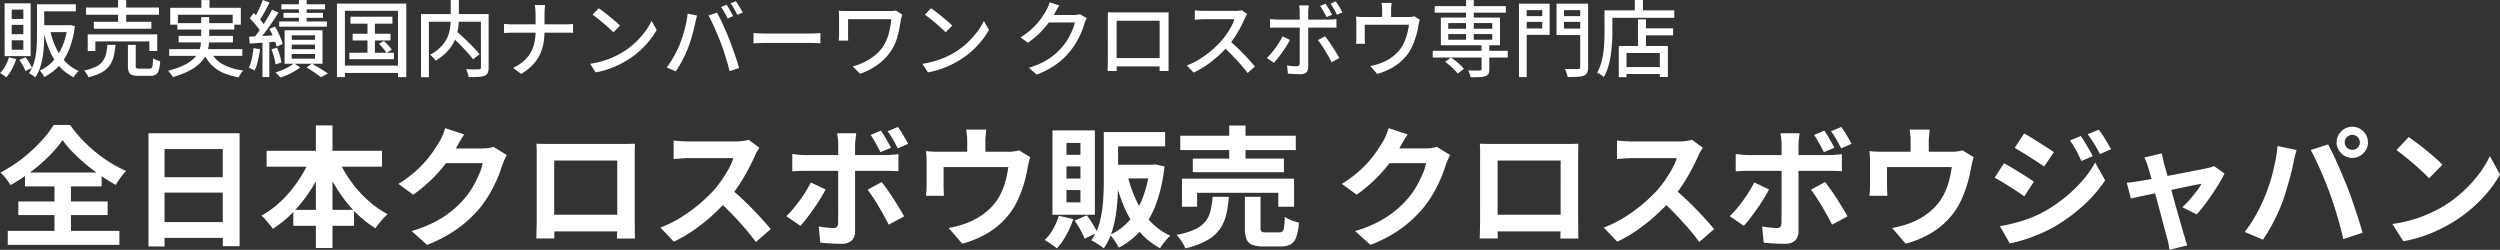 <svg xmlns="http://www.w3.org/2000/svg" width="210.666" height="21.052" viewBox="0 0 210.666 21.052"><rect x="0" y="0" width="210.666" height="21.052" fill="#333333" stroke="none"/><path d="M3.5-5.551H6.573v.6H3.5Zm-.2,0h.609v2.59q0,.413-.028.882t-.1.949A5.79,5.79,0,0,1,3.553-.2a3.217,3.217,0,0,1-.4.812A1.071,1.071,0,0,0,3,.487Q2.9.42,2.8.357a1.615,1.615,0,0,0-.179-.1A3.2,3.2,0,0,0,3.08-.752a5.985,5.985,0,0,0,.185-1.131Q3.3-2.457,3.3-2.961ZM5.866-3.787h.119L6.1-3.8l.392.091A7.776,7.776,0,0,1,6-1.733a4.626,4.626,0,0,1-.871,1.4A4.336,4.336,0,0,1,3.913.581Q3.871.5,3.808.4T3.675.2A.667.667,0,0,0,3.528.042a3.269,3.269,0,0,0,1.1-.777,4.341,4.341,0,0,0,.8-1.25,6.116,6.116,0,0,0,.441-1.691ZM4.4-3.381a7.022,7.022,0,0,0,.49,1.48A4.438,4.438,0,0,0,5.681-.718,3.437,3.437,0,0,0,6.818.077a1.3,1.3,0,0,0-.154.151Q6.58.322,6.507.42A1.919,1.919,0,0,0,6.384.6,3.849,3.849,0,0,1,5.2-.3,5.01,5.01,0,0,1,4.382-1.61,9.023,9.023,0,0,1,3.85-3.262Zm-.728-.406H6.041V-3.2H3.668ZM.938-1.078l.609.147a4.6,4.6,0,0,1-.357.847A3.409,3.409,0,0,1,.707.609,1.157,1.157,0,0,0,.557.487L.361.35a1.2,1.2,0,0,0-.179-.1,2.385,2.385,0,0,0,.452-.6A3.823,3.823,0,0,0,.938-1.078Zm.875.217.518-.224a4.183,4.183,0,0,1,.312.455,4.252,4.252,0,0,1,.234.441L2.331.077a3.463,3.463,0,0,0-.217-.455A5.082,5.082,0,0,0,1.813-.861ZM1.169-3.815v.791h.98v-.791Zm0,1.3v.8h.98v-.8Zm0-2.583v.784h.98V-5.1Zm-.6-.532H2.765v4.452H.574Zm6.86.357H13.58v.609H7.434Zm.658,1.2h4.851v.588H8.092ZM7.574-3.017h5.859V-1.61h-.665v-.812H8.218v.812H7.574ZM10.129-5.9h.686v2.142h-.686Zm.833,3.773h.658V-.364q0,.161.056.2a.5.5,0,0,0,.259.042h.833a.253.253,0,0,0,.186-.06.472.472,0,0,0,.087-.252q.028-.192.042-.571a.867.867,0,0,0,.175.105,2.066,2.066,0,0,0,.22.087l.2.067a3.133,3.133,0,0,1-.116.753A.629.629,0,0,1,13.3.382a.932.932,0,0,1-.469.1h-.98A1.537,1.537,0,0,1,11.3.406a.455.455,0,0,1-.266-.259,1.361,1.361,0,0,1-.073-.5Zm-1.729,0h.679a5.84,5.84,0,0,1-.151.97,2.273,2.273,0,0,1-.347.767,2.067,2.067,0,0,1-.668.585A4.146,4.146,0,0,1,7.63.6.715.715,0,0,0,7.546.413Q7.483.308,7.41.207A1.424,1.424,0,0,0,7.266.035a4.212,4.212,0,0,0,.991-.322,1.586,1.586,0,0,0,.57-.452,1.7,1.7,0,0,0,.284-.609A4.766,4.766,0,0,0,9.233-2.128ZM17.15-5.9h.686v1.057H17.15Zm-2.625.651h5.95v1.421h-.686v-.84H15.176v.84h-.651Zm.6,1.288h4.8v.539h-4.8Zm-.686,2.191H20.6V-1.2h-6.16Zm.8-1.113H19.81v.546H15.239Zm2.646,1.239A2.455,2.455,0,0,0,18.91-.518a4.611,4.611,0,0,0,1.775.546A1.77,1.77,0,0,0,20.472.3q-.116.175-.186.308a5.389,5.389,0,0,1-1.344-.4,3.205,3.205,0,0,1-.987-.7,3.485,3.485,0,0,1-.665-1.022Zm-.749-2.821h.672v1.834a4.005,4.005,0,0,1-.066.721,2.527,2.527,0,0,1-.249.714,2.536,2.536,0,0,1-.525.672,3.9,3.9,0,0,1-.885.6,7.546,7.546,0,0,1-1.333.511A1.309,1.309,0,0,0,14.644.42q-.07-.1-.151-.2t-.15-.168a7.118,7.118,0,0,0,1.271-.438,3.485,3.485,0,0,0,.812-.511,2.007,2.007,0,0,0,.458-.563,1.956,1.956,0,0,0,.2-.6,3.7,3.7,0,0,0,.049-.6Zm8.232-1.442h.658v2.177h-.658Zm-1.477.357h3.682v.427H23.891Zm.182.728H27.4v.413H24.073Zm-.364.721h4.018v.441H23.709Zm1.057,1.953v.385h1.96v-.385Zm0,.791v.392h1.96v-.392Zm0-1.575v.378h1.96v-.378Zm-.6-.427h3.192V-.539H24.164ZM26.019-.224l.448-.322q.238.133.483.28t.472.291q.227.143.389.256L27.23.6Q27.09.49,26.89.35T26.467.06Q26.243-.091,26.019-.224Zm-1.071-.35.539.343a4.645,4.645,0,0,1-.493.326A5.913,5.913,0,0,1,24.4.4a6.058,6.058,0,0,1-.6.228A1.816,1.816,0,0,0,23.608.4Q23.485.28,23.387.2a5.364,5.364,0,0,0,.584-.21,5.367,5.367,0,0,0,.556-.273A2.6,2.6,0,0,0,24.948-.574ZM22.323-5.908l.574.21q-.133.266-.283.549t-.3.543q-.15.259-.284.455l-.448-.189a4.577,4.577,0,0,0,.27-.48q.136-.276.263-.563T22.323-5.908Zm.784.812.546.252q-.245.392-.542.826t-.6.836q-.3.4-.567.711L21.553-2.7q.2-.231.413-.529t.424-.623q.207-.325.392-.647T23.107-5.1Zm-1.883.728.336-.441q.182.168.371.371t.35.4a2.137,2.137,0,0,1,.245.357l-.357.5a2.36,2.36,0,0,0-.238-.382q-.154-.207-.343-.42T21.224-4.368Zm1.659.9.476-.2q.14.231.269.5t.228.518a2.986,2.986,0,0,1,.14.448l-.511.224a2.785,2.785,0,0,0-.13-.455q-.094-.259-.217-.532A5.629,5.629,0,0,0,22.883-3.472Zm-1.708.651q.462-.028,1.092-.059t1.3-.074l.007.546q-.63.049-1.246.091l-1.1.077Zm1.876,1.064.476-.14a5.939,5.939,0,0,1,.231.648,3.572,3.572,0,0,1,.133.605l-.5.161a3.6,3.6,0,0,0-.116-.616A5.053,5.053,0,0,0,23.051-1.757Zm-1.505-.1.546.091a9.167,9.167,0,0,1-.178.98,4.135,4.135,0,0,1-.277.819Q21.581,0,21.49-.046L21.3-.137A1.4,1.4,0,0,0,21.147-.2,3.212,3.212,0,0,0,21.4-.966,8.814,8.814,0,0,0,21.546-1.855Zm.756-.686h.574V.588H22.3ZM29.715-4.5H33.25v.588H29.715ZM29.9-3.066h3.185V-2.5H29.9Zm-.28,1.6h3.759v.546H29.624ZM31.15-4.312h.623v3.143H31.15Zm.966,2.093.42-.231a4.973,4.973,0,0,1,.371.368,2.468,2.468,0,0,1,.287.367l-.448.259a3.21,3.21,0,0,0-.28-.378Q32.284-2.051,32.116-2.219ZM28.574-5.607h5.845v6.2h-.7V-5H29.246V.588h-.672Zm.364,5.229h5.1V.238h-5.1Zm9.177-2.569.5-.364.528.483q.283.259.553.525t.5.515q.235.249.4.445l-.546.434q-.147-.2-.375-.459t-.49-.532q-.262-.276-.542-.546T38.115-2.947Zm.049-2.961h.686V-4.4a6.352,6.352,0,0,1-.042.714,4.53,4.53,0,0,1-.154.756,3.329,3.329,0,0,1-.333.76,3.648,3.648,0,0,1-.57.724A4.286,4.286,0,0,1,36.89-.8a1.153,1.153,0,0,0-.126-.164q-.084-.094-.175-.185a1.17,1.17,0,0,0-.175-.147,3.787,3.787,0,0,0,.819-.571,2.833,2.833,0,0,0,.511-.63,2.762,2.762,0,0,0,.28-.658,3.474,3.474,0,0,0,.115-.651q.025-.318.025-.606ZM35.658-4.725H41v.651H36.323V.6h-.665Zm5.047,0h.651V-.217a1.1,1.1,0,0,1-.073.448.492.492,0,0,1-.277.245,1.732,1.732,0,0,1-.528.095q-.333.018-.8.018a1.778,1.778,0,0,0-.049-.214q-.035-.123-.08-.242a1.8,1.8,0,0,0-.095-.21l.451.014q.22.007.389,0l.238,0a.23.23,0,0,0,.137-.042.166.166,0,0,0,.039-.126Zm4.606.007q0-.168-.018-.4a1.667,1.667,0,0,0-.059-.361h.882q-.021.133-.035.364t-.014.392v1.435a5.756,5.756,0,0,1-.1,1.085,3.659,3.659,0,0,1-.326.962,3.333,3.333,0,0,1-.605.837A4.681,4.681,0,0,1,44.1.322l-.686-.511A3.793,3.793,0,0,0,44.3-.752a2.792,2.792,0,0,0,.588-.707,2.969,2.969,0,0,0,.326-.847,4.51,4.51,0,0,0,.1-.976V-4.718Zm-2.66.819q.133.021.322.032t.385.011H47.8q.2,0,.392-.011t.28-.025v.756a2.443,2.443,0,0,0-.294-.017q-.2,0-.385,0H43.372q-.21,0-.4.007t-.322.021Zm7.98-1.316q.189.126.434.312t.5.4q.256.21.487.406a4.047,4.047,0,0,1,.371.35l-.553.567q-.133-.14-.35-.34t-.465-.413q-.249-.214-.493-.406t-.441-.326ZM49.91-.532a7.936,7.936,0,0,0,1.085-.242,7.042,7.042,0,0,0,.914-.343,7.724,7.724,0,0,0,.752-.4A6.211,6.211,0,0,0,53.694-2.3a7.376,7.376,0,0,0,.829-.924,5.313,5.313,0,0,0,.567-.924l.427.763a6.353,6.353,0,0,1-.619.91,7.629,7.629,0,0,1-.829.871,6.908,6.908,0,0,1-1.008.752,8.633,8.633,0,0,1-.767.42,7.472,7.472,0,0,1-.9.364,7.3,7.3,0,0,1-1.018.259ZM61.4-5.509a2.808,2.808,0,0,1,.193.294q.1.175.2.35t.168.315l-.455.2q-.1-.21-.263-.49a5.284,5.284,0,0,0-.3-.476Zm.791-.3q.091.133.2.308l.214.346q.1.172.168.3l-.455.2q-.112-.224-.27-.5a4.706,4.706,0,0,0-.3-.469ZM57.449-2.135q.112-.287.22-.609t.2-.668q.091-.346.158-.69t.1-.658l.791.161q-.021.091-.049.2t-.052.214q-.025.105-.046.182-.035.168-.094.431t-.144.56q-.084.3-.179.6t-.2.563q-.126.329-.294.676T57.505-.5q-.189.329-.378.6l-.763-.322a7.819,7.819,0,0,0,.616-.956A9.672,9.672,0,0,0,57.449-2.135ZM60.9-2.352q-.1-.273-.235-.581t-.266-.62q-.136-.311-.27-.584t-.245-.469l.721-.238q.1.2.242.469t.277.584q.14.312.273.62t.238.574q.1.252.213.567t.231.648q.115.333.214.644t.168.564l-.8.259q-.091-.385-.217-.805t-.262-.84Q61.047-1.981,60.9-2.352Zm2.779-.77.291.017q.171.01.371.017t.382.007H68.53q.252,0,.455-.017t.329-.024v.868l-.336-.021q-.217-.014-.448-.014H64.722q-.287,0-.574.01t-.469.024ZM76.216-4.676a.473.473,0,0,0-.042.115q-.021.08-.039.154t-.031.115q-.063.392-.147.844a6.769,6.769,0,0,1-.234.9,3.828,3.828,0,0,1-.417.865A4.484,4.484,0,0,1,74.183-.49a5.581,5.581,0,0,1-1.53.8l-.609-.623a4.94,4.94,0,0,0,.983-.368,4.809,4.809,0,0,0,.907-.585,3.276,3.276,0,0,0,.7-.784,3.479,3.479,0,0,0,.322-.668,5.334,5.334,0,0,0,.214-.77,7.369,7.369,0,0,0,.116-.8h-3.64v1.3q0,.07,0,.214t.018.29h-.805q.014-.147.021-.27t.007-.234V-4.48q0-.126-.007-.259T70.861-5l.357.014q.2.007.434.007h3.486q.147,0,.287-.01a2.317,2.317,0,0,0,.252-.031Zm2.415-.539q.189.126.434.312t.5.4q.256.21.487.406a4.046,4.046,0,0,1,.371.35l-.553.567q-.133-.14-.35-.34t-.465-.413q-.248-.214-.493-.406t-.441-.326ZM77.91-.532A7.936,7.936,0,0,0,79-.774a7.043,7.043,0,0,0,.913-.343,7.725,7.725,0,0,0,.753-.4A6.211,6.211,0,0,0,81.693-2.3a7.376,7.376,0,0,0,.83-.924,5.314,5.314,0,0,0,.567-.924l.427.763a6.353,6.353,0,0,1-.619.91,7.63,7.63,0,0,1-.829.871,6.908,6.908,0,0,1-1.008.752,8.633,8.633,0,0,1-.766.42,7.473,7.473,0,0,1-.9.364,7.3,7.3,0,0,1-1.019.259ZM91.763-4.368a1.17,1.17,0,0,0-.105.2q-.049.119-.091.224a6.208,6.208,0,0,1-.259.742,7.025,7.025,0,0,1-.413.829,6.1,6.1,0,0,1-.56.809A5.989,5.989,0,0,1,89.183-.483a7.291,7.291,0,0,1-1.648.861L86.884-.2a6.73,6.73,0,0,0,1.194-.473,5.418,5.418,0,0,0,.91-.592,5.306,5.306,0,0,0,.7-.686,4.165,4.165,0,0,0,.479-.668,6.785,6.785,0,0,0,.371-.735,3.256,3.256,0,0,0,.214-.661H88.263l.266-.63h2.135a2.312,2.312,0,0,0,.287-.017,1.133,1.133,0,0,0,.238-.053ZM89.446-5.446q-.1.154-.207.336t-.157.287a7.247,7.247,0,0,1-.55.847,7.731,7.731,0,0,1-.766.878,6.7,6.7,0,0,1-.973.794l-.616-.462a5.836,5.836,0,0,0,.812-.581,5.539,5.539,0,0,0,.619-.619,6.393,6.393,0,0,0,.451-.6q.189-.287.315-.518a2.3,2.3,0,0,0,.14-.291,2.856,2.856,0,0,0,.119-.339Zm4.088.574.382.01q.164,0,.3,0h4.1q.178,0,.346-.007-.007.14-.01.3t0,.3V-.826q0,.091,0,.234t0,.291q0,.147,0,.252t0,.126h-.763A1.08,1.08,0,0,0,97.9-.091q0-.14,0-.329t0-.35V-4.158H94.276V-.536q0,.137,0,.266t.007.228q0,.1,0,.119h-.763q0-.021,0-.126t.007-.245q0-.14.007-.284t0-.248V-4.564Q93.548-4.732,93.534-4.872Zm4.655,3.857v.7h-4.27v-.7Zm7.091-3.7a1.07,1.07,0,0,0-.105.161,1.575,1.575,0,0,0-.1.2q-.147.336-.36.749a9.092,9.092,0,0,1-.483.822,6.841,6.841,0,0,1-.563.745,10.174,10.174,0,0,1-.851.861,9.25,9.25,0,0,1-.983.774,7.669,7.669,0,0,1-1.071.613l-.567-.6a6.792,6.792,0,0,0,1.1-.553,7.9,7.9,0,0,0,.984-.721,8.48,8.48,0,0,0,.8-.777,5.911,5.911,0,0,0,.462-.592,6.734,6.734,0,0,0,.4-.655,3.09,3.09,0,0,0,.252-.6h-2.569q-.133,0-.29.01l-.287.021q-.13.011-.186.01v-.791l.21.017.294.021q.154.011.259.01h2.6A2.775,2.775,0,0,0,104.573-5a1.6,1.6,0,0,0,.252-.049Zm-1.519,2.219q.28.231.588.518t.6.591q.294.3.549.585t.431.5l-.616.546q-.259-.35-.6-.735t-.714-.774q-.378-.388-.756-.724Zm8.12-3.094q.133.189.29.455t.256.469l-.462.2q-.1-.217-.252-.479a4.973,4.973,0,0,0-.287-.459Zm.861-.2q.091.133.2.3t.2.329a3.247,3.247,0,0,1,.161.294l-.455.2q-.112-.224-.259-.479a4.465,4.465,0,0,0-.294-.451Zm-2.268.336-.021.15q-.014.1-.024.21t-.01.192V-.252a.6.6,0,0,1-.154.441.693.693,0,0,1-.5.154q-.161,0-.346-.007t-.368-.017q-.182-.01-.343-.024L108.64-.4q.231.042.448.06t.35.017a.276.276,0,0,0,.2-.059.3.3,0,0,0,.066-.2V-4.907a2.883,2.883,0,0,0-.017-.294,1.961,1.961,0,0,0-.039-.252ZM107.2-4.3l.3.028q.158.014.318.014h4.347q.133,0,.312-.01T112.8-4.3v.728q-.147-.007-.315-.01t-.3,0h-4.347q-.161,0-.326,0t-.3.018Zm1.68,1.757q-.112.224-.28.493t-.36.539q-.193.269-.375.5t-.329.4l-.6-.413a4.232,4.232,0,0,0,.364-.385q.189-.224.368-.472t.333-.5a5.15,5.15,0,0,0,.259-.465Zm2.961-.308q.14.168.3.4t.332.494q.168.259.315.5t.252.434l-.644.364q-.112-.217-.256-.472t-.3-.515q-.158-.259-.315-.49t-.291-.392Zm5.607-2.807q-.021.189-.032.318t-.01.263v.966h-.756v-.966q0-.133-.007-.263a2.559,2.559,0,0,0-.042-.318Zm2.38,1.414a1.974,1.974,0,0,0-.07.234q-.035.143-.049.241-.035.231-.094.487t-.144.521q-.084.266-.193.532a5.137,5.137,0,0,1-.241.511,3.871,3.871,0,0,1-.686.882,4.29,4.29,0,0,1-.952.69,5.632,5.632,0,0,1-1.169.466l-.574-.665a4.246,4.246,0,0,0,.427-.1q.224-.063.413-.133a3.847,3.847,0,0,0,.651-.3,3.578,3.578,0,0,0,.616-.448,3.162,3.162,0,0,0,.5-.567,3.353,3.353,0,0,0,.312-.612,5.4,5.4,0,0,0,.214-.676,5.288,5.288,0,0,0,.119-.644h-3.724v1.148q0,.105.007.238t.021.224h-.763q.014-.112.021-.252t.007-.252V-3.941q0-.112-.007-.28t-.021-.287q.161.014.326.025t.354.01h3.7a2,2,0,0,0,.329-.021,1.193,1.193,0,0,0,.2-.049Zm1.085,2.618h6.321v.567h-6.321Zm.168-3.766h5.992v.553h-5.992Zm3.941,3.22h.658V-.077a.833.833,0,0,1-.074.389.437.437,0,0,1-.262.2,1.964,1.964,0,0,1-.5.077q-.3.014-.738.014a1.428,1.428,0,0,0-.084-.294q-.063-.161-.126-.287.21.007.41.011t.354,0h.21A.245.245,0,0,0,125,0a.125.125,0,0,0,.032-.1Zm-1.3-3.731h.651v3.57h-.651ZM121.954-.7l.5-.357q.2.133.406.3t.392.336a2.115,2.115,0,0,1,.287.315l-.525.4a2.819,2.819,0,0,0-.28-.326q-.175-.178-.378-.354T121.954-.7Zm.266-2.338v.476h3.71v-.476Zm0-.924v.476h3.71v-.476Zm-.623-.469h4.984v2.338H121.6Zm6.9-.119h1.862v.483H128.5Zm3.227,0h1.89v.483h-1.89Zm1.617-1.05h.665V-.259a1.148,1.148,0,0,1-.077.473.5.5,0,0,1-.28.248,1.664,1.664,0,0,1-.539.1q-.336.017-.826.017a1.474,1.474,0,0,0-.053-.214q-.038-.123-.087-.252a1.445,1.445,0,0,0-.1-.214q.231.007.458.011t.4,0h.245A.243.243,0,0,0,133.3-.13a.18.18,0,0,0,.042-.137Zm-4.788,0h2.212v2.632h-2.212v-.539h1.589V-5.054h-1.589Zm5.138,0v.546h-1.715V-3.5h1.715v.546h-2.345V-5.6Zm-5.509,0h.651V.588h-.651Zm10.339,2.079h2.646v.588h-2.646ZM136.941-.259h3.43V.329h-3.43Zm1.267-4.018h.672V-1.7h-.672ZM136.591-2.03h4.137V.581h-.679V-1.442h-2.807V.6h-.651Zm1.351-3.878h.686v1.232h-.686Zm-2.226.868h5.551v.63h-5.551Zm-.329,0h.665v1.792q0,.413-.028.91t-.1,1.015a7.28,7.28,0,0,1-.217,1.012,4.16,4.16,0,0,1-.374.9,1.433,1.433,0,0,0-.161-.133q-.1-.077-.217-.144a2.032,2.032,0,0,0-.189-.1,3.654,3.654,0,0,0,.343-.819,6.117,6.117,0,0,0,.186-.907q.059-.466.077-.91t.018-.822ZM5.456,5.9a9.747,9.747,0,0,1-.814,1A13.785,13.785,0,0,1,3.6,7.911a14.355,14.355,0,0,1-1.215.951,14.23,14.23,0,0,1-1.326.825,3.659,3.659,0,0,0-.368-.545A4.151,4.151,0,0,0,.22,8.632,11.775,11.775,0,0,0,2.046,7.46,13.051,13.051,0,0,0,3.608,6.036a8.995,8.995,0,0,0,1.1-1.419H6.083a10.828,10.828,0,0,0,.99,1.21A12.419,12.419,0,0,0,8.234,6.91a11.382,11.382,0,0,0,1.265.9,10.5,10.5,0,0,0,1.314.688,4.443,4.443,0,0,0-.473.561q-.22.308-.407.616-.627-.352-1.276-.8T7.414,7.933q-.594-.5-1.1-1.018A8.522,8.522,0,0,1,5.456,5.9Zm-3.729,5.17H9.251v1.144H1.727Zm.561-2.442H8.745V9.8H2.288ZM.836,13.549h9.405v1.177H.836Zm3.938-4.4H6.16V14.2H4.774Zm7.92-3.828h7.678v9.515H18.953V6.652H14.047v8.206H12.694Zm.924,3.7h5.918v1.3H13.618Zm0,3.784h5.929v1.331H13.618Zm9.031-6.006h9.724V8.137H22.649ZM24.9,11.778h5.115V13.12H24.9ZM26.8,4.661h1.4V14.99H26.8Zm-.4,2.618,1.21.385A14.263,14.263,0,0,1,26.466,9.93a12.139,12.139,0,0,1-1.5,1.952,9.721,9.721,0,0,1-1.788,1.491A3.8,3.8,0,0,0,22.891,13q-.176-.2-.347-.407a1.962,1.962,0,0,0-.336-.325,7.654,7.654,0,0,0,1.309-.913,9.8,9.8,0,0,0,1.172-1.2,11.056,11.056,0,0,0,.979-1.392A10.184,10.184,0,0,0,26.4,7.279Zm2.2.033a9.962,9.962,0,0,0,1.039,1.9A10.093,10.093,0,0,0,31.108,10.9a8.336,8.336,0,0,0,1.738,1.243,3.308,3.308,0,0,0-.357.341q-.193.209-.369.434t-.3.412a9.243,9.243,0,0,1-1.788-1.457,11.5,11.5,0,0,1-1.49-1.931A15.624,15.624,0,0,1,27.4,7.708Zm14.289-.154q-.088.154-.187.369t-.176.424a11.174,11.174,0,0,1-.4,1.106,11.608,11.608,0,0,1-.638,1.287,9.775,9.775,0,0,1-.875,1.281A10.43,10.43,0,0,1,38.77,13.34a11.7,11.7,0,0,1-2.6,1.386l-1.3-1.166a10.555,10.555,0,0,0,1.936-.759,8.7,8.7,0,0,0,1.419-.918A8.31,8.31,0,0,0,39.3,10.843a5.968,5.968,0,0,0,.7-.974,9.722,9.722,0,0,0,.55-1.083,4.666,4.666,0,0,0,.308-.946H37.158L37.664,6.6H40.81a4.036,4.036,0,0,0,.512-.033,2.178,2.178,0,0,0,.445-.1ZM39.3,5.42q-.2.286-.385.616l-.286.506a11.917,11.917,0,0,1-.918,1.37,12.252,12.252,0,0,1-1.237,1.375A12.6,12.6,0,0,1,35,10.5l-1.243-.913a10.614,10.614,0,0,0,1.282-.924A9.065,9.065,0,0,0,36,7.724a9.143,9.143,0,0,0,.7-.9q.291-.434.5-.776a3.91,3.91,0,0,0,.275-.544,5.05,5.05,0,0,0,.22-.611Zm6.083.781q.341.011.643.017t.523.005H52.6q.209,0,.5-.005t.589-.017q-.011.253-.017.534t-.006.534v5.39q0,.165.006.412t.006.5q0,.247.006.429t.006.193H52.173q0-.022.006-.27t.011-.589q.005-.341.006-.638V7.62H46.882v5.517q0,.247.006.478t.006.391v.182H45.375q0-.022.006-.187t.011-.407q.005-.242.011-.5t.006-.451V6.734Q45.408,6.432,45.386,6.2Zm7.359,5.984v1.408H46.134V12.185ZM64.174,6.542q-.066.1-.193.308a2.349,2.349,0,0,0-.192.385q-.231.517-.567,1.155t-.759,1.281a12.68,12.68,0,0,1-.9,1.2,18.349,18.349,0,0,1-1.359,1.37,14.883,14.883,0,0,1-1.562,1.243,11.977,11.977,0,0,1-1.677.974l-1.133-1.188a10.233,10.233,0,0,0,1.727-.858,13.282,13.282,0,0,0,2.783-2.3,9.89,9.89,0,0,0,.688-.891,10.494,10.494,0,0,0,.577-.941,4.769,4.769,0,0,0,.374-.864H58.256q-.231,0-.484.016l-.479.033-.347.027V5.937q.165.011.407.033T57.843,6q.248.011.413.011h3.883A4.641,4.641,0,0,0,62.8,5.97a2.858,2.858,0,0,0,.467-.1ZM61.71,9.963q.429.341.913.792t.957.935q.473.484.874.93t.676.776l-1.254,1.089q-.407-.561-.929-1.166t-1.1-1.2q-.577-.6-1.171-1.138ZM74.415,5.1q.209.308.451.726t.4.715l-.891.374q-.165-.33-.385-.732a8.279,8.279,0,0,0-.44-.72Zm1.43-.308a4.785,4.785,0,0,1,.313.462q.159.264.308.517t.237.44l-.869.385q-.176-.352-.4-.748a6.7,6.7,0,0,0-.457-.7Zm-3.509.528q-.011.077-.033.253t-.044.369a3,3,0,0,0-.022.335V13.6a1.018,1.018,0,0,1-.281.753,1.176,1.176,0,0,1-.863.281q-.3,0-.605-.011t-.6-.033q-.3-.022-.583-.055l-.132-1.364q.352.066.688.1t.534.033a.412.412,0,0,0,.308-.094.47.47,0,0,0,.1-.3q0-.1.006-.429t.006-.781V6.278a4.914,4.914,0,0,0-.033-.523,3.638,3.638,0,0,0-.066-.435ZM66.946,7.07q.253.033.528.061t.539.027H74.8q.231,0,.544-.022t.545-.055V8.522q-.253-.022-.55-.028t-.528-.005h-6.8q-.242,0-.534.011t-.534.033Zm2.805,2.981q-.187.374-.451.8t-.567.858q-.3.429-.589.8a8,8,0,0,1-.517.611l-1.188-.814a6.506,6.506,0,0,0,.566-.6q.291-.346.572-.731t.517-.77q.237-.385.413-.737Zm4.73-.616q.209.264.467.627t.522.775q.264.413.5.8t.4.688l-1.3.7q-.176-.352-.4-.759t-.467-.814q-.242-.407-.479-.764t-.435-.611Zm8.811-4.422q-.033.352-.055.567a4.366,4.366,0,0,0-.022.445V7.609H81.686V6.025q0-.231-.016-.445T81.6,5.013ZM87,7.334a3.451,3.451,0,0,0-.127.445q-.061.269-.093.434-.066.385-.16.781t-.22.792q-.126.4-.286.781t-.358.759A6.2,6.2,0,0,1,84.64,12.79a6.67,6.67,0,0,1-1.535,1.116,8.742,8.742,0,0,1-1.837.72l-1.144-1.32q.374-.066.792-.182t.759-.247a6.031,6.031,0,0,0,.918-.446,5.485,5.485,0,0,0,.864-.632,4.634,4.634,0,0,0,.715-.8,5.133,5.133,0,0,0,.473-.875,6.234,6.234,0,0,0,.319-.968,9.859,9.859,0,0,0,.187-.984H79.695V9.776q0,.187.011.418t.022.4H78.21q.022-.209.038-.457t.017-.467v-1.9q0-.187-.011-.468a3.9,3.9,0,0,0-.044-.478q.286.033.55.044t.572.011h5.8a3.253,3.253,0,0,0,.556-.039,3.115,3.115,0,0,0,.357-.082Zm6.578-2.112h4.785v1.2H93.577Zm-.385,0H94.4V9.38q0,.66-.044,1.408T94.193,12.3a8.536,8.536,0,0,1-.363,1.463,5.019,5.019,0,0,1-.638,1.259,3.226,3.226,0,0,0-.308-.236q-.2-.137-.4-.259a3.9,3.9,0,0,0-.346-.187,4.5,4.5,0,0,0,.715-1.54,9.662,9.662,0,0,0,.281-1.749q.061-.891.061-1.672Zm3.883,2.75h.231l.22-.033.781.176a13.128,13.128,0,0,1-.693,3.124,7.288,7.288,0,0,1-1.276,2.238,6.315,6.315,0,0,1-1.87,1.479q-.088-.154-.215-.358t-.27-.4a2.107,2.107,0,0,0-.275-.319,4.656,4.656,0,0,0,1.639-1.21,6.42,6.42,0,0,0,1.133-1.925,10.023,10.023,0,0,0,.594-2.552Zm-1.9.814a11.2,11.2,0,0,0,.748,2.178,6.782,6.782,0,0,0,1.188,1.776A5.37,5.37,0,0,0,98.8,13.956a3.036,3.036,0,0,0-.308.308q-.165.187-.314.385a2.862,2.862,0,0,0-.236.363,6.191,6.191,0,0,1-1.782-1.441,7.985,7.985,0,0,1-1.243-2.03,14.877,14.877,0,0,1-.814-2.524Zm-1.254-.814h3.476V9.127H93.918Zm-4.51,4.3,1.21.286a8.069,8.069,0,0,1-.6,1.358,5.662,5.662,0,0,1-.776,1.106q-.121-.1-.308-.231t-.385-.264q-.2-.132-.341-.209a3.947,3.947,0,0,0,.71-.924A5.573,5.573,0,0,0,89.408,12.273Zm1.331.407,1.023-.44a8.3,8.3,0,0,1,.5.737,5.853,5.853,0,0,1,.38.715l-1.067.517a5.138,5.138,0,0,0-.352-.742Q90.981,13.032,90.739,12.68Zm-.693-4.565V9.138h1.177V8.115Zm0,1.991V11.14h1.177V10.106Zm0-3.971v1h1.177v-1ZM88.869,5.079h3.575v7.106H88.869Zm10.769.451h9.735V6.74H99.638Zm1.056,1.925h7.678V8.6h-7.678Zm-.913,1.694h9.449v2.365H107.9V10.337h-6.842v1.177H99.781Zm3.982-4.477h1.375V8.093h-1.375Zm1.32,6.006h1.32v2.6a.443.443,0,0,0,.083.325.649.649,0,0,0,.379.071h1.111a.381.381,0,0,0,.281-.094.677.677,0,0,0,.132-.374q.038-.281.06-.842a1.935,1.935,0,0,0,.347.2,3.763,3.763,0,0,0,.44.17l.4.127a4.7,4.7,0,0,1-.231,1.227,1.1,1.1,0,0,1-.473.6,1.732,1.732,0,0,1-.836.17h-1.419a2.673,2.673,0,0,1-.985-.143.829.829,0,0,1-.479-.49,2.714,2.714,0,0,1-.132-.941Zm-2.717,0h1.364a8.956,8.956,0,0,1-.22,1.507,3.547,3.547,0,0,1-.545,1.221,3.3,3.3,0,0,1-1.078.941,7.053,7.053,0,0,1-1.831.676,1.932,1.932,0,0,0-.176-.385,4.665,4.665,0,0,0-.27-.413,3.924,3.924,0,0,0-.28-.347,6.313,6.313,0,0,0,1.573-.473,2.385,2.385,0,0,0,.88-.682,2.359,2.359,0,0,0,.413-.9A8.423,8.423,0,0,0,102.366,10.678Zm20.02-3.52q-.088.154-.187.369t-.176.424a11.173,11.173,0,0,1-.4,1.106,11.61,11.61,0,0,1-.638,1.287,9.775,9.775,0,0,1-.875,1.281,10.43,10.43,0,0,1-1.842,1.716,11.7,11.7,0,0,1-2.6,1.386l-1.3-1.166A10.556,10.556,0,0,0,116.3,12.8a8.7,8.7,0,0,0,1.419-.918,8.309,8.309,0,0,0,1.078-1.039,5.968,5.968,0,0,0,.7-.974,9.723,9.723,0,0,0,.55-1.083,4.666,4.666,0,0,0,.308-.946h-3.707l.506-1.243h3.146a4.036,4.036,0,0,0,.512-.033,2.178,2.178,0,0,0,.445-.1ZM118.8,5.42q-.2.286-.385.616l-.286.506a11.918,11.918,0,0,1-.919,1.37,12.251,12.251,0,0,1-1.238,1.375A12.6,12.6,0,0,1,114.5,10.5l-1.243-.913a10.613,10.613,0,0,0,1.281-.924,9.065,9.065,0,0,0,.963-.941,9.141,9.141,0,0,0,.7-.9q.291-.434.5-.776a3.91,3.91,0,0,0,.275-.544,5.049,5.049,0,0,0,.22-.611Zm6.083.781q.341.011.644.017t.522.005h6.05q.209,0,.5-.005t.589-.017q-.011.253-.016.534t-.006.534v5.39q0,.165.006.412t.005.5q0,.247.005.429t.006.193H131.67q0-.022.006-.27t.011-.589q.005-.341.005-.638V7.62h-5.313v5.517q0,.247.005.478t.006.391v.182h-1.518q0-.022.006-.187t.011-.407q.006-.242.011-.5t.005-.451V6.734Q124.9,6.432,124.883,6.2Zm7.359,5.984v1.408h-6.611V12.185Zm11.429-5.643q-.066.1-.192.308a2.348,2.348,0,0,0-.193.385q-.231.517-.566,1.155t-.759,1.281a12.682,12.682,0,0,1-.9,1.2,18.345,18.345,0,0,1-1.359,1.37,14.882,14.882,0,0,1-1.562,1.243,11.977,11.977,0,0,1-1.678.974l-1.133-1.188a10.233,10.233,0,0,0,1.727-.858,13.282,13.282,0,0,0,2.783-2.3,9.887,9.887,0,0,0,.688-.891,10.49,10.49,0,0,0,.577-.941,4.769,4.769,0,0,0,.374-.864h-3.729q-.231,0-.484.016l-.479.033-.346.027V5.937q.165.011.407.033t.49.033q.247.011.412.011h3.883a4.641,4.641,0,0,0,.665-.044,2.859,2.859,0,0,0,.467-.1Zm-2.464,3.421q.429.341.913.792t.957.935q.473.484.874.93t.676.776l-1.254,1.089q-.407-.561-.93-1.166t-1.1-1.2q-.577-.6-1.172-1.138ZM153.912,5.1q.209.308.451.726t.4.715l-.891.374q-.165-.33-.385-.732a8.275,8.275,0,0,0-.44-.72Zm1.43-.308a4.788,4.788,0,0,1,.314.462q.159.264.308.517t.236.44l-.869.385q-.176-.352-.4-.748a6.7,6.7,0,0,0-.456-.7Zm-3.509.528q-.011.077-.033.253t-.044.369a3.006,3.006,0,0,0-.022.335V13.6a1.018,1.018,0,0,1-.281.753,1.176,1.176,0,0,1-.863.281q-.3,0-.6-.011t-.605-.033q-.3-.022-.583-.055l-.132-1.364q.352.066.688.1t.534.033a.412.412,0,0,0,.308-.094.47.47,0,0,0,.1-.3q0-.1.005-.429t.006-.781V6.278a4.912,4.912,0,0,0-.033-.523,3.64,3.64,0,0,0-.066-.435Zm-5.39,1.749q.253.033.528.061t.539.027H154.3q.231,0,.544-.022t.545-.055V8.522q-.253-.022-.55-.028t-.528-.005h-6.8q-.242,0-.533.011t-.534.033Zm2.805,2.981q-.187.374-.451.8t-.566.858q-.3.429-.589.8a8,8,0,0,1-.517.611l-1.188-.814a6.505,6.505,0,0,0,.566-.6q.292-.346.572-.731t.517-.77q.237-.385.412-.737Zm4.73-.616q.209.264.467.627t.523.775q.264.413.495.8t.4.688l-1.3.7q-.176-.352-.4-.759t-.467-.814q-.242-.407-.479-.764t-.435-.611Zm8.811-4.422q-.033.352-.055.567a4.368,4.368,0,0,0-.022.445V7.609h-1.529V6.025q0-.231-.017-.445t-.071-.567ZM166.5,7.334a3.451,3.451,0,0,0-.126.445q-.06.269-.093.434-.066.385-.16.781t-.22.792q-.127.4-.286.781t-.357.759a6.2,6.2,0,0,1-1.117,1.463,6.67,6.67,0,0,1-1.535,1.116,8.742,8.742,0,0,1-1.837.72l-1.144-1.32q.374-.066.792-.182t.759-.247a6.031,6.031,0,0,0,.919-.446,5.485,5.485,0,0,0,.863-.632,4.635,4.635,0,0,0,.715-.8,5.133,5.133,0,0,0,.473-.875,6.234,6.234,0,0,0,.319-.968,9.863,9.863,0,0,0,.187-.984h-5.456V9.776q0,.187.011.418t.022.4h-1.518q.022-.209.038-.457t.016-.467v-1.9q0-.187-.011-.468a3.9,3.9,0,0,0-.044-.478q.286.033.55.044t.572.011h5.8a3.253,3.253,0,0,0,.555-.039,3.114,3.114,0,0,0,.357-.082Zm9.031-1.782q.154.231.335.533t.358.6q.176.3.308.567l-.957.407q-.165-.352-.308-.633t-.3-.55q-.16-.269-.357-.545Zm1.507-.528a4.566,4.566,0,0,1,.363.506q.187.3.363.594t.308.539l-.935.418q-.176-.341-.335-.616t-.325-.528q-.165-.253-.374-.528Zm-6.292.319q.275.143.616.352t.693.434l.671.429q.319.2.528.357l-.814,1.21-.544-.363q-.313-.209-.66-.429t-.682-.424q-.336-.2-.6-.358Zm-2.035,7.81q.616-.11,1.254-.275a12.33,12.33,0,0,0,1.265-.4,9.19,9.19,0,0,0,1.221-.566,12.364,12.364,0,0,0,1.743-1.188,12.049,12.049,0,0,0,1.458-1.4,8.456,8.456,0,0,0,1.078-1.535l.847,1.5a11.444,11.444,0,0,1-1.887,2.161,14.534,14.534,0,0,1-2.48,1.8,12.9,12.9,0,0,1-1.232.589q-.671.28-1.314.478a9.984,9.984,0,0,1-1.128.286Zm.341-5.3q.275.143.627.352t.7.423q.352.215.665.418t.523.358l-.8,1.232q-.242-.165-.555-.374t-.66-.429q-.347-.22-.682-.424t-.611-.346Zm13.3-.836q.033.187.083.4t.094.434q.1.319.236.825l.3,1.111q.165.605.335,1.227t.335,1.188q.165.566.286,1t.187.665a1.365,1.365,0,0,1,.088.264q.044.176.1.352t.1.286l-1.5.374q-.033-.231-.077-.484a3.338,3.338,0,0,0-.121-.484q-.066-.242-.187-.7l-.275-1.04q-.154-.583-.324-1.21T181.7,10q-.154-.6-.292-1.089t-.226-.764a2.937,2.937,0,0,0-.137-.418q-.082-.2-.171-.363Zm5.28,1.694a8.014,8.014,0,0,1-.446.825q-.28.462-.61.946t-.66.919q-.33.434-.627.753l-1.21-.6a6.946,6.946,0,0,0,.6-.616q.319-.363.6-.731a4.192,4.192,0,0,0,.413-.633l-.456.088q-.336.066-.809.165l-1.029.215q-.555.115-1.117.236t-1.067.226q-.506.1-.891.187l-.583.126L179.4,9.49q.264-.022.506-.055t.506-.077l.467-.077q.335-.055.8-.143l1.007-.193,1.089-.209,1.034-.2.847-.165q.363-.071.528-.116a1.932,1.932,0,0,0,.3-.071,1.885,1.885,0,0,0,.264-.1Zm10.131-2.618a.6.6,0,0,0,.187.445.651.651,0,0,0,.9,0,.6.6,0,0,0,.187-.445.638.638,0,0,0-1.276,0Zm-.682,0a1.269,1.269,0,0,1,.182-.665,1.359,1.359,0,0,1,.479-.479,1.325,1.325,0,0,1,1.32,0,1.359,1.359,0,0,1,.479.479,1.269,1.269,0,0,1,.182.665,1.221,1.221,0,0,1-.182.649,1.422,1.422,0,0,1-.479.478,1.291,1.291,0,0,1-1.32,0,1.422,1.422,0,0,1-.479-.478A1.221,1.221,0,0,1,197.076,6.091Zm-6.017,4.488q.187-.462.357-.974t.3-1.056q.132-.544.236-1.083A9.939,9.939,0,0,0,192.1,6.4l1.606.33q-.044.154-.1.363t-.1.407q-.044.2-.066.33-.055.286-.154.693t-.231.864q-.132.457-.27.913t-.281.841q-.2.528-.467,1.1t-.572,1.1q-.3.528-.589.946l-1.54-.649a11.746,11.746,0,0,0,.984-1.507A12.046,12.046,0,0,0,191.059,10.579Zm5.434-.231q-.165-.44-.363-.935t-.418-.99q-.22-.495-.429-.935t-.385-.759l1.463-.473q.165.319.385.77t.44.951q.22.5.429,1t.374.891q.143.363.313.858t.352,1.028q.182.533.341,1.04t.269.913l-1.628.528q-.143-.649-.33-1.32t-.391-1.32Q196.713,10.942,196.493,10.348Zm6.655-4.708q.286.2.671.484t.8.622q.412.336.775.654a7.676,7.676,0,0,1,.594.572l-1.122,1.144q-.209-.231-.55-.55t-.737-.66q-.4-.341-.781-.649t-.682-.517Zm-1.375,7.326a11.649,11.649,0,0,0,1.617-.341,11.274,11.274,0,0,0,1.408-.506,12.8,12.8,0,0,0,1.188-.594,10.638,10.638,0,0,0,1.716-1.276,10.939,10.939,0,0,0,1.364-1.491,8.432,8.432,0,0,0,.924-1.512l.858,1.551a10.242,10.242,0,0,1-1.029,1.474,11.837,11.837,0,0,1-1.38,1.4,11.5,11.5,0,0,1-1.661,1.193,12.474,12.474,0,0,1-1.21.644,12.371,12.371,0,0,1-1.369.539,10.324,10.324,0,0,1-1.5.368Z" transform="translate(-0.182 5.908)" fill="#fff"/></svg>